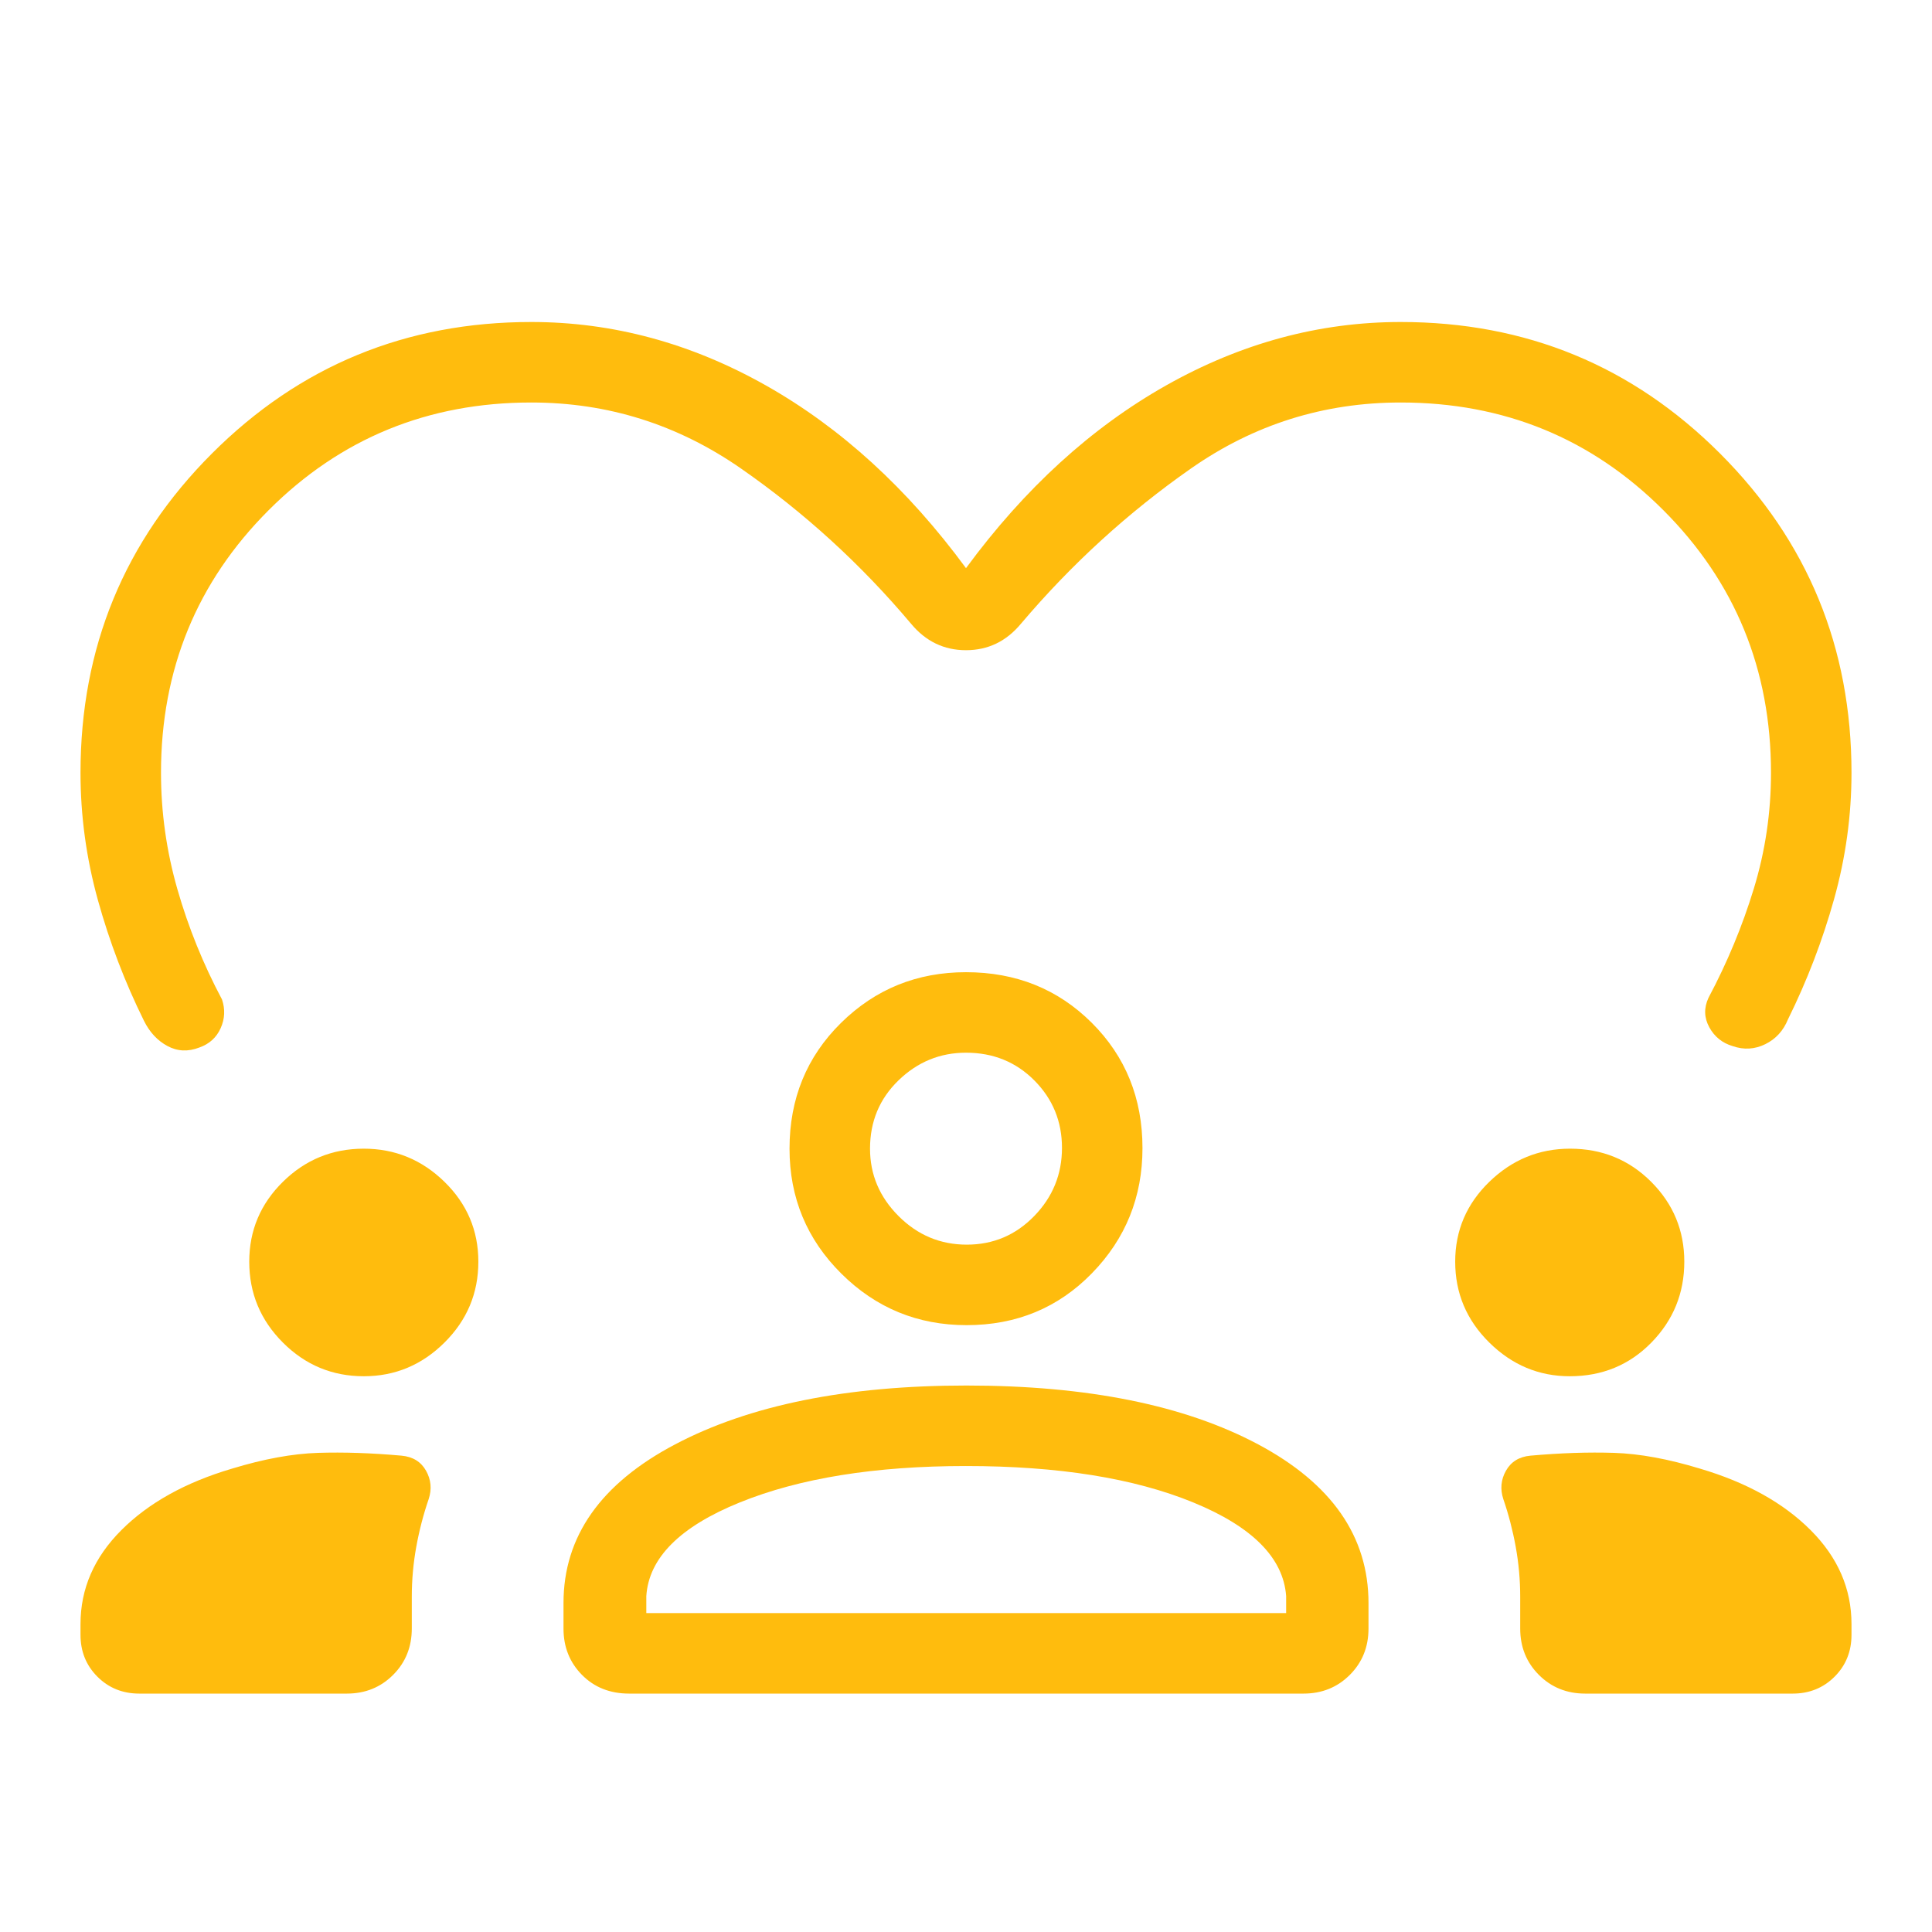 <svg xmlns="http://www.w3.org/2000/svg" height="24px" viewBox="0 -960 960 960" width="24px" fill="#FFBC0D"><path d="M480-677.69q43.62-59.31 99.46-90.81Q635.31-800 696-800q93.33 0 158.67 65.33Q920-669.33 920-576q0 31.79-8.65 62.74-8.66 30.95-22.89 59.72-3.46 8.54-11.31 12.39-7.84 3.84-16.12.98-7.8-2.29-11.68-9.37-3.89-7.08-.43-14.61 14-26.31 22.54-54.27Q880-546.38 880-576q0-77-53.5-130.5T696-760q-57.33 0-104.24 32.81t-84.45 77.11q-10.93 13.16-27.31 13.16t-27.31-13.16q-37.31-44.3-84.48-77.11Q321.03-760 264-760q-77 0-130.5 53.5T80-576q0 29.42 8.15 57.87 8.16 28.44 22.16 54.75 2.46 7.3-.66 14.26-3.11 6.97-10.54 9.6-8.42 3.29-15.88-.71-7.46-4-11.69-12.54-14.23-28.77-22.89-59.97Q40-543.95 40-576q0-93.33 65.33-158.67Q170.67-800 264-800q60.69 0 116.54 31.5Q436.38-737 480-677.69ZM69.23-118.46q-12.42 0-20.83-8.41-8.4-8.4-8.4-20.82V-153q0-26.38 20.31-46.69t54.92-30.54q23.69-7.23 42.77-7.85 19.08-.61 41.54 1.39 8.38.78 12.15 7.47 3.77 6.68 1.31 14.14-3.92 11.39-6.15 23.66-2.23 12.27-2.23 24.88v15.77q0 13.73-9.29 23.02t-23.02 9.29H69.23ZM280-150.77v-12.69q0-49.62 55.48-78.85 55.47-29.23 144.73-29.23 90.1 0 144.94 29.23Q680-213.08 680-163.46v12.69q0 13.73-9.29 23.02t-23.02 9.29H312.62q-14.24 0-23.43-9.29T280-150.77Zm507.69 32.31q-13.73 0-23.02-9.29t-9.29-23.02v-15.77q0-12.61-2.23-24.88T747-215.08q-2.46-7.46 1.31-14.14 3.77-6.69 12.15-7.47 22.46-2 41.54-1.39 19.08.62 42.77 7.85 34.61 10.23 54.92 30.54Q920-179.38 920-153v5.31q0 12.42-8.4 20.82-8.41 8.41-20.83 8.41H787.69ZM479.91-231.54q-67.68 0-112.29 18.08-44.62 18.08-46.47 46.54v8.46h317.93v-8.46q-2.08-28.46-46.2-46.54-44.11-18.08-112.97-18.08Zm-299.14-44.61q-23.48 0-40.2-16.73-16.72-16.72-16.72-40.2 0-23.23 16.72-39.69 16.72-16.46 40.2-16.46 23.23 0 40.08 16.46 16.84 16.46 16.84 39.69 0 23.48-16.84 40.2-16.85 16.73-40.08 16.73Zm599.23 0q-23 0-39.96-16.73-16.96-16.72-16.96-40.2 0-23.23 16.96-39.69 16.96-16.46 40.11-16.46 23.85 0 40.31 16.46t16.46 39.69q0 23.48-16.36 40.2-16.37 16.73-40.56 16.73Zm-299.73-25.39q-36.42 0-62.19-25.58-25.77-25.57-25.77-62.11 0-37.27 25.57-62.48 25.58-25.21 62.12-25.21 37.27 0 62.48 25.13 25.21 25.13 25.21 62.29 0 36.42-25.13 62.19-25.13 25.77-62.29 25.77ZM480-436.92q-19.31 0-33.5 13.71-14.19 13.71-14.19 33.98 0 19.31 14.19 33.5 14.19 14.19 33.88 14.19 19.7 0 33.5-14.19 13.81-14.19 13.81-33.89 0-19.69-13.71-33.5-13.71-13.8-33.98-13.8Zm0 47.69Zm.23 230.77Z"/></svg>